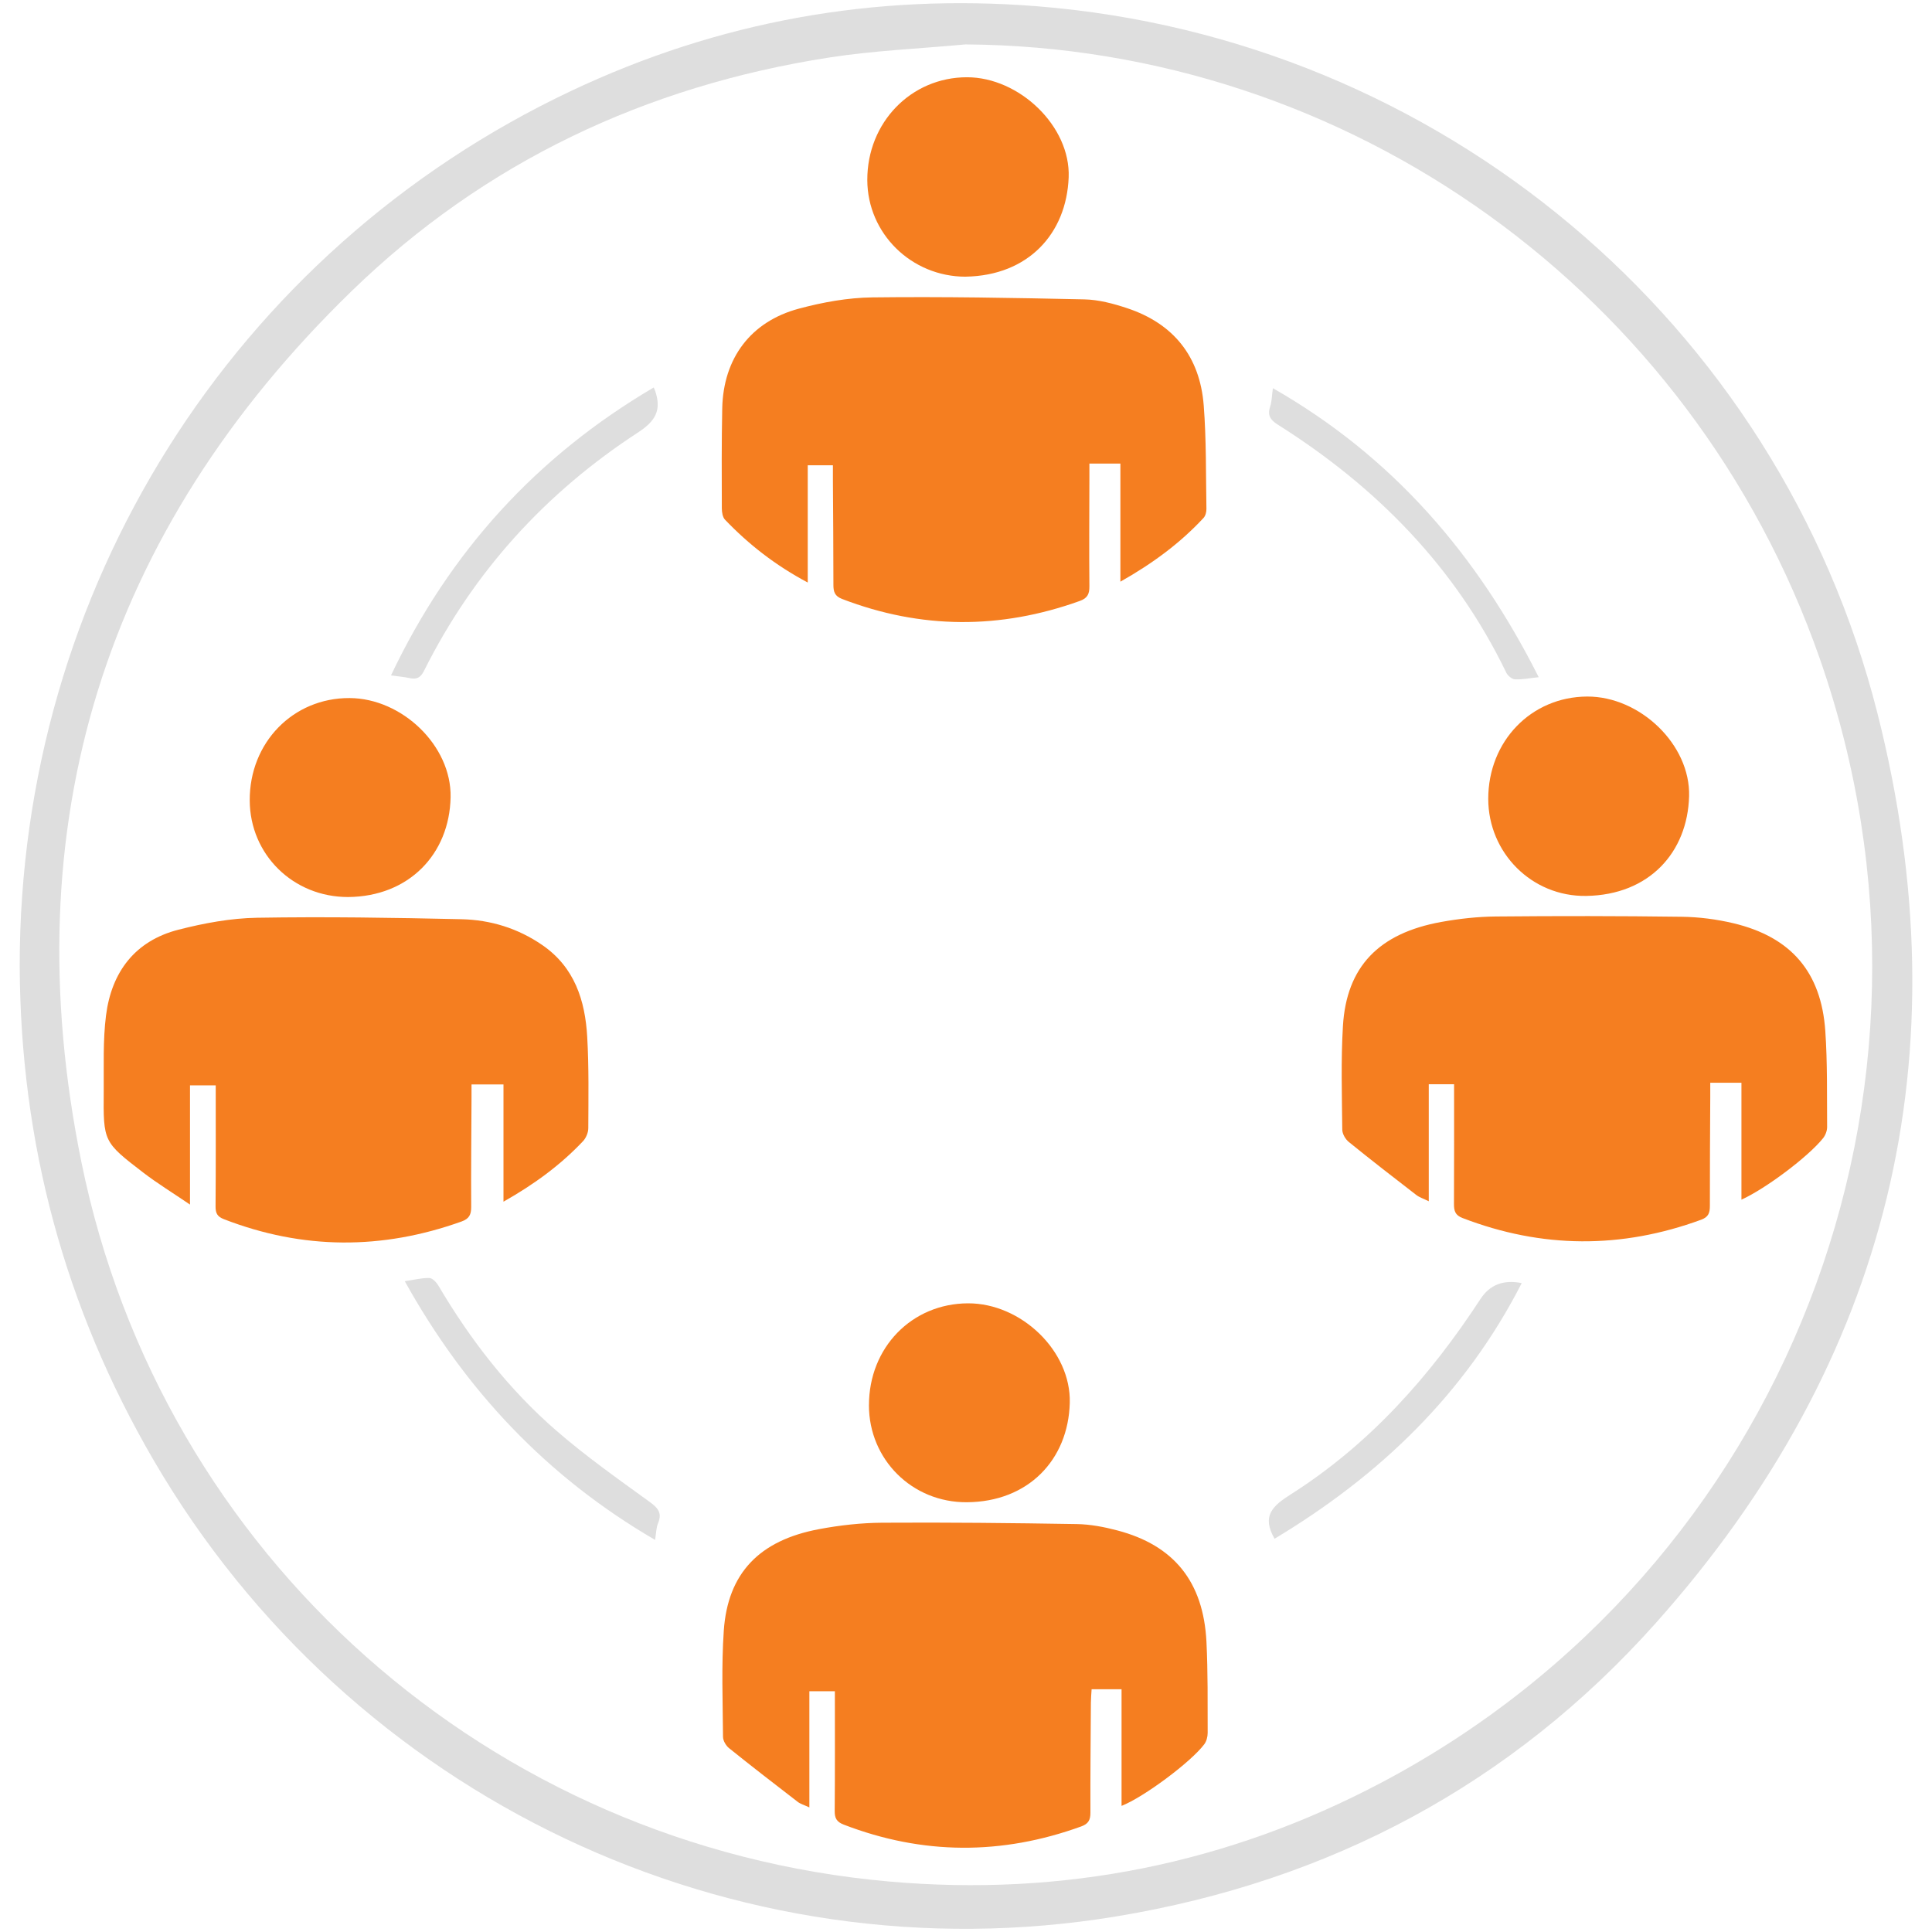 <svg xmlns="http://www.w3.org/2000/svg" id="Layer_1" data-name="Layer 1" viewBox="0 0 700 700"><defs><style>      .cls-1 {        fill: #f57e20;      }      .cls-2 {        fill: #dedede;      }    </style></defs><path class="cls-2" d="m7.14,350.04c-.1-136.27,77.17-259.14,199.8-317.1C260.37,7.68,316.8-2.42,375.68,2.26c145.48,11.56,268.65,114.09,304.6,256.35,31.16,123.35,4.53,234.35-80.38,329.48-52.11,58.39-118.12,93.51-195.49,106.27-138.76,22.88-277.51-43.04-348.77-165.34C23.41,473.71,7.4,414.02,7.14,350.04ZM349.8,16.09c-16.48,1.54-33.1,2.22-49.43,4.76-66.31,10.31-124.84,37.87-172.97,84.62C37.73,192.58,4.6,298.85,29.52,421.17c29.12,142.91,148.35,247.76,292.53,260.53,62.97,5.58,122.73-6.34,178.62-35.91,146.34-77.41,213.53-250.27,158.64-407.25C612.93,105.91,488.78,17,349.8,16.09Z"></path><path class="cls-1" d="m526.82,392.84h-9.15v42.4c-1.98-.98-3.41-1.42-4.51-2.27-8.21-6.33-16.41-12.68-24.46-19.21-1.23-1-2.36-2.95-2.37-4.47-.12-12.52-.51-25.07.24-37.54,1.29-21.49,12.98-33.63,35.67-37.72,6.49-1.17,13.15-1.91,19.73-1.97,22.44-.21,44.89-.2,67.33.1,6.27.08,12.66.9,18.76,2.35,20.87,4.98,31.8,17.68,33.28,39,.8,11.57.57,23.21.66,34.82.01,1.36-.6,2.97-1.45,4.04-5.33,6.68-20.74,18.27-29.59,22.29v-42.36h-11.3c0,1.96,0,3.58,0,5.2-.06,13.12-.17,26.24-.14,39.37,0,2.51-.45,4.07-3.16,5.06-28.92,10.61-57.7,10.45-86.47-.62-2.69-1.03-3.1-2.63-3.09-5.13.08-14.3.04-28.61.04-43.33Z"></path><path class="cls-1" d="m405.94,210.77v-42.81h-11.23c0,1.86,0,3.47,0,5.08-.02,13.13-.13,26.25,0,39.38.03,2.82-.72,4.33-3.49,5.32-28.8,10.34-57.46,10.27-86.1-.72-2.68-1.03-3.16-2.6-3.16-5.11.01-12.67-.11-25.35-.18-38.02,0-1.65,0-3.3,0-5.32h-9.12v42.49c-11.75-6.26-21.4-13.81-29.97-22.76-.88-.92-1.15-2.73-1.16-4.12-.04-12.07-.1-24.14.15-36.21.38-18.12,10.27-31.45,27.76-36.14,8.65-2.32,17.75-3.98,26.66-4.08,25.6-.31,51.21.16,76.8.72,5.16.11,10.45,1.52,15.4,3.16,16.9,5.59,26.46,17.55,27.83,35.25.97,12.46.76,25.01.98,37.52.02,1.1-.34,2.5-1.05,3.26-8.46,9.1-18.3,16.41-30.14,23.1Z"></path><path class="cls-1" d="m406.36,654.29v-42.24h-10.85c-.1,1.73-.25,3.33-.26,4.92-.09,13.28-.22,26.55-.17,39.83,0,2.64-.76,4.02-3.33,4.95-28.79,10.44-57.44,10.36-86.06-.66-2.55-.98-3.29-2.33-3.26-4.96.12-14.31.06-28.62.06-43.36h-9.24v42.09c-1.95-.91-3.25-1.26-4.23-2.02-8.34-6.42-16.66-12.85-24.86-19.44-1.13-.91-2.19-2.71-2.2-4.11-.09-12.82-.6-25.69.28-38.45,1.43-20.82,12.84-32.74,34.51-36.8,7.51-1.41,15.23-2.28,22.87-2.33,23.5-.15,47,.1,70.49.49,4.91.08,9.91,1.03,14.68,2.29,20.57,5.39,31.24,18.63,32.33,40.37.55,10.99.4,22.02.44,33.02,0,1.39-.43,3.04-1.25,4.12-4.81,6.42-21.93,19.16-29.94,22.3Z"></path><path class="cls-1" d="m78.17,393.25h-9.33v43.19c-6.39-4.34-11.84-7.68-16.89-11.55-14.52-11.14-14.52-11.23-14.37-29.42.08-9.19-.32-18.48.83-27.56,2-15.72,10.49-27.03,26.24-31.06,9.26-2.37,18.93-4.17,28.45-4.33,24.7-.42,49.42-.03,74.12.53,10.51.24,20.44,3.28,29.29,9.38,11.69,8.06,15.5,20.06,16.25,33.27.63,10.99.43,22.02.39,33.04,0,1.6-.81,3.57-1.92,4.74-8.23,8.72-17.82,15.7-28.81,21.91v-42.47h-11.58c0,1.73,0,3.34,0,4.95-.06,13.13-.2,26.26-.12,39.39.02,2.8-.71,4.31-3.48,5.31-28.82,10.32-57.48,10.25-86.1-.83-2.4-.93-3.06-2.17-3.04-4.64.12-14.47.06-28.93.06-43.84Z"></path><path class="cls-1" d="m349.87,100.25c-19.65,0-35.57-15.64-35.63-35.01-.07-20.84,15.86-37.26,36.13-37.25,18.9,0,37.54,17.73,36.83,36.25-.78,20.43-14.65,35.61-37.33,36Z"></path><path class="cls-1" d="m539.22,289.43c0-20.88,15.56-36.97,35.84-37.06,19.08-.08,37.45,17.37,36.93,36.13-.55,20.23-14.35,35.76-37.29,36.11-19.7.3-35.48-15.62-35.48-35.19Z"></path><path class="cls-1" d="m314.84,509.13c0-20.89,15.52-36.84,35.89-36.91,19.22-.06,37.37,17.24,36.87,36.07-.54,20.6-15.01,35.87-37.31,36-19.84.12-35.46-15.51-35.46-35.16Z"></path><path class="cls-1" d="m126.14,325.01c-19.88.04-35.56-15.33-35.66-34.97-.11-20.99,15.7-37.21,36.18-37.12,19.01.09,36.96,17.27,36.6,35.92-.4,20.66-15.16,36.01-37.13,36.17Z"></path><path class="cls-2" d="m236.85,140.4c.32.74.45,1,.55,1.28,2.26,6.8.29,10.76-6.19,14.98-33.46,21.79-59.64,50.47-77.57,86.37-1.25,2.51-2.68,3.23-5.25,2.66-2.01-.45-4.09-.6-6.73-.97,21.21-44.76,52.76-79.38,95.19-104.33Z"></path><path class="cls-2" d="m461.19,140.65c43.43,24.79,74.02,60.38,96.31,104.71-3.33.35-5.98.9-8.6.77-1.11-.05-2.61-1.3-3.14-2.4-18.52-38.38-47.16-67.4-82.83-89.9-2.75-1.73-3.76-3.44-2.72-6.57.6-1.82.6-3.85.98-6.62Z"></path><path class="cls-2" d="m461.8,557.52c-4.81-8.33-.63-11.96,5.92-16.12,28.46-18.07,50.38-42.72,68.7-70.77q5.05-7.73,14.93-5.74c-20.55,40.21-51.59,69.85-89.55,92.62Z"></path><path class="cls-2" d="m237.35,557.94c-39.32-22.91-68.76-54.27-90.69-93.73,3.35-.5,6.15-1.24,8.93-1.16,1.15.03,2.59,1.64,3.32,2.87,11.57,19.61,25.42,37.45,42.59,52.37,10.65,9.25,22.24,17.44,33.68,25.73,3.11,2.25,4.87,4.02,3.23,7.91-.67,1.6-.64,3.5-1.06,6Z"></path></svg>